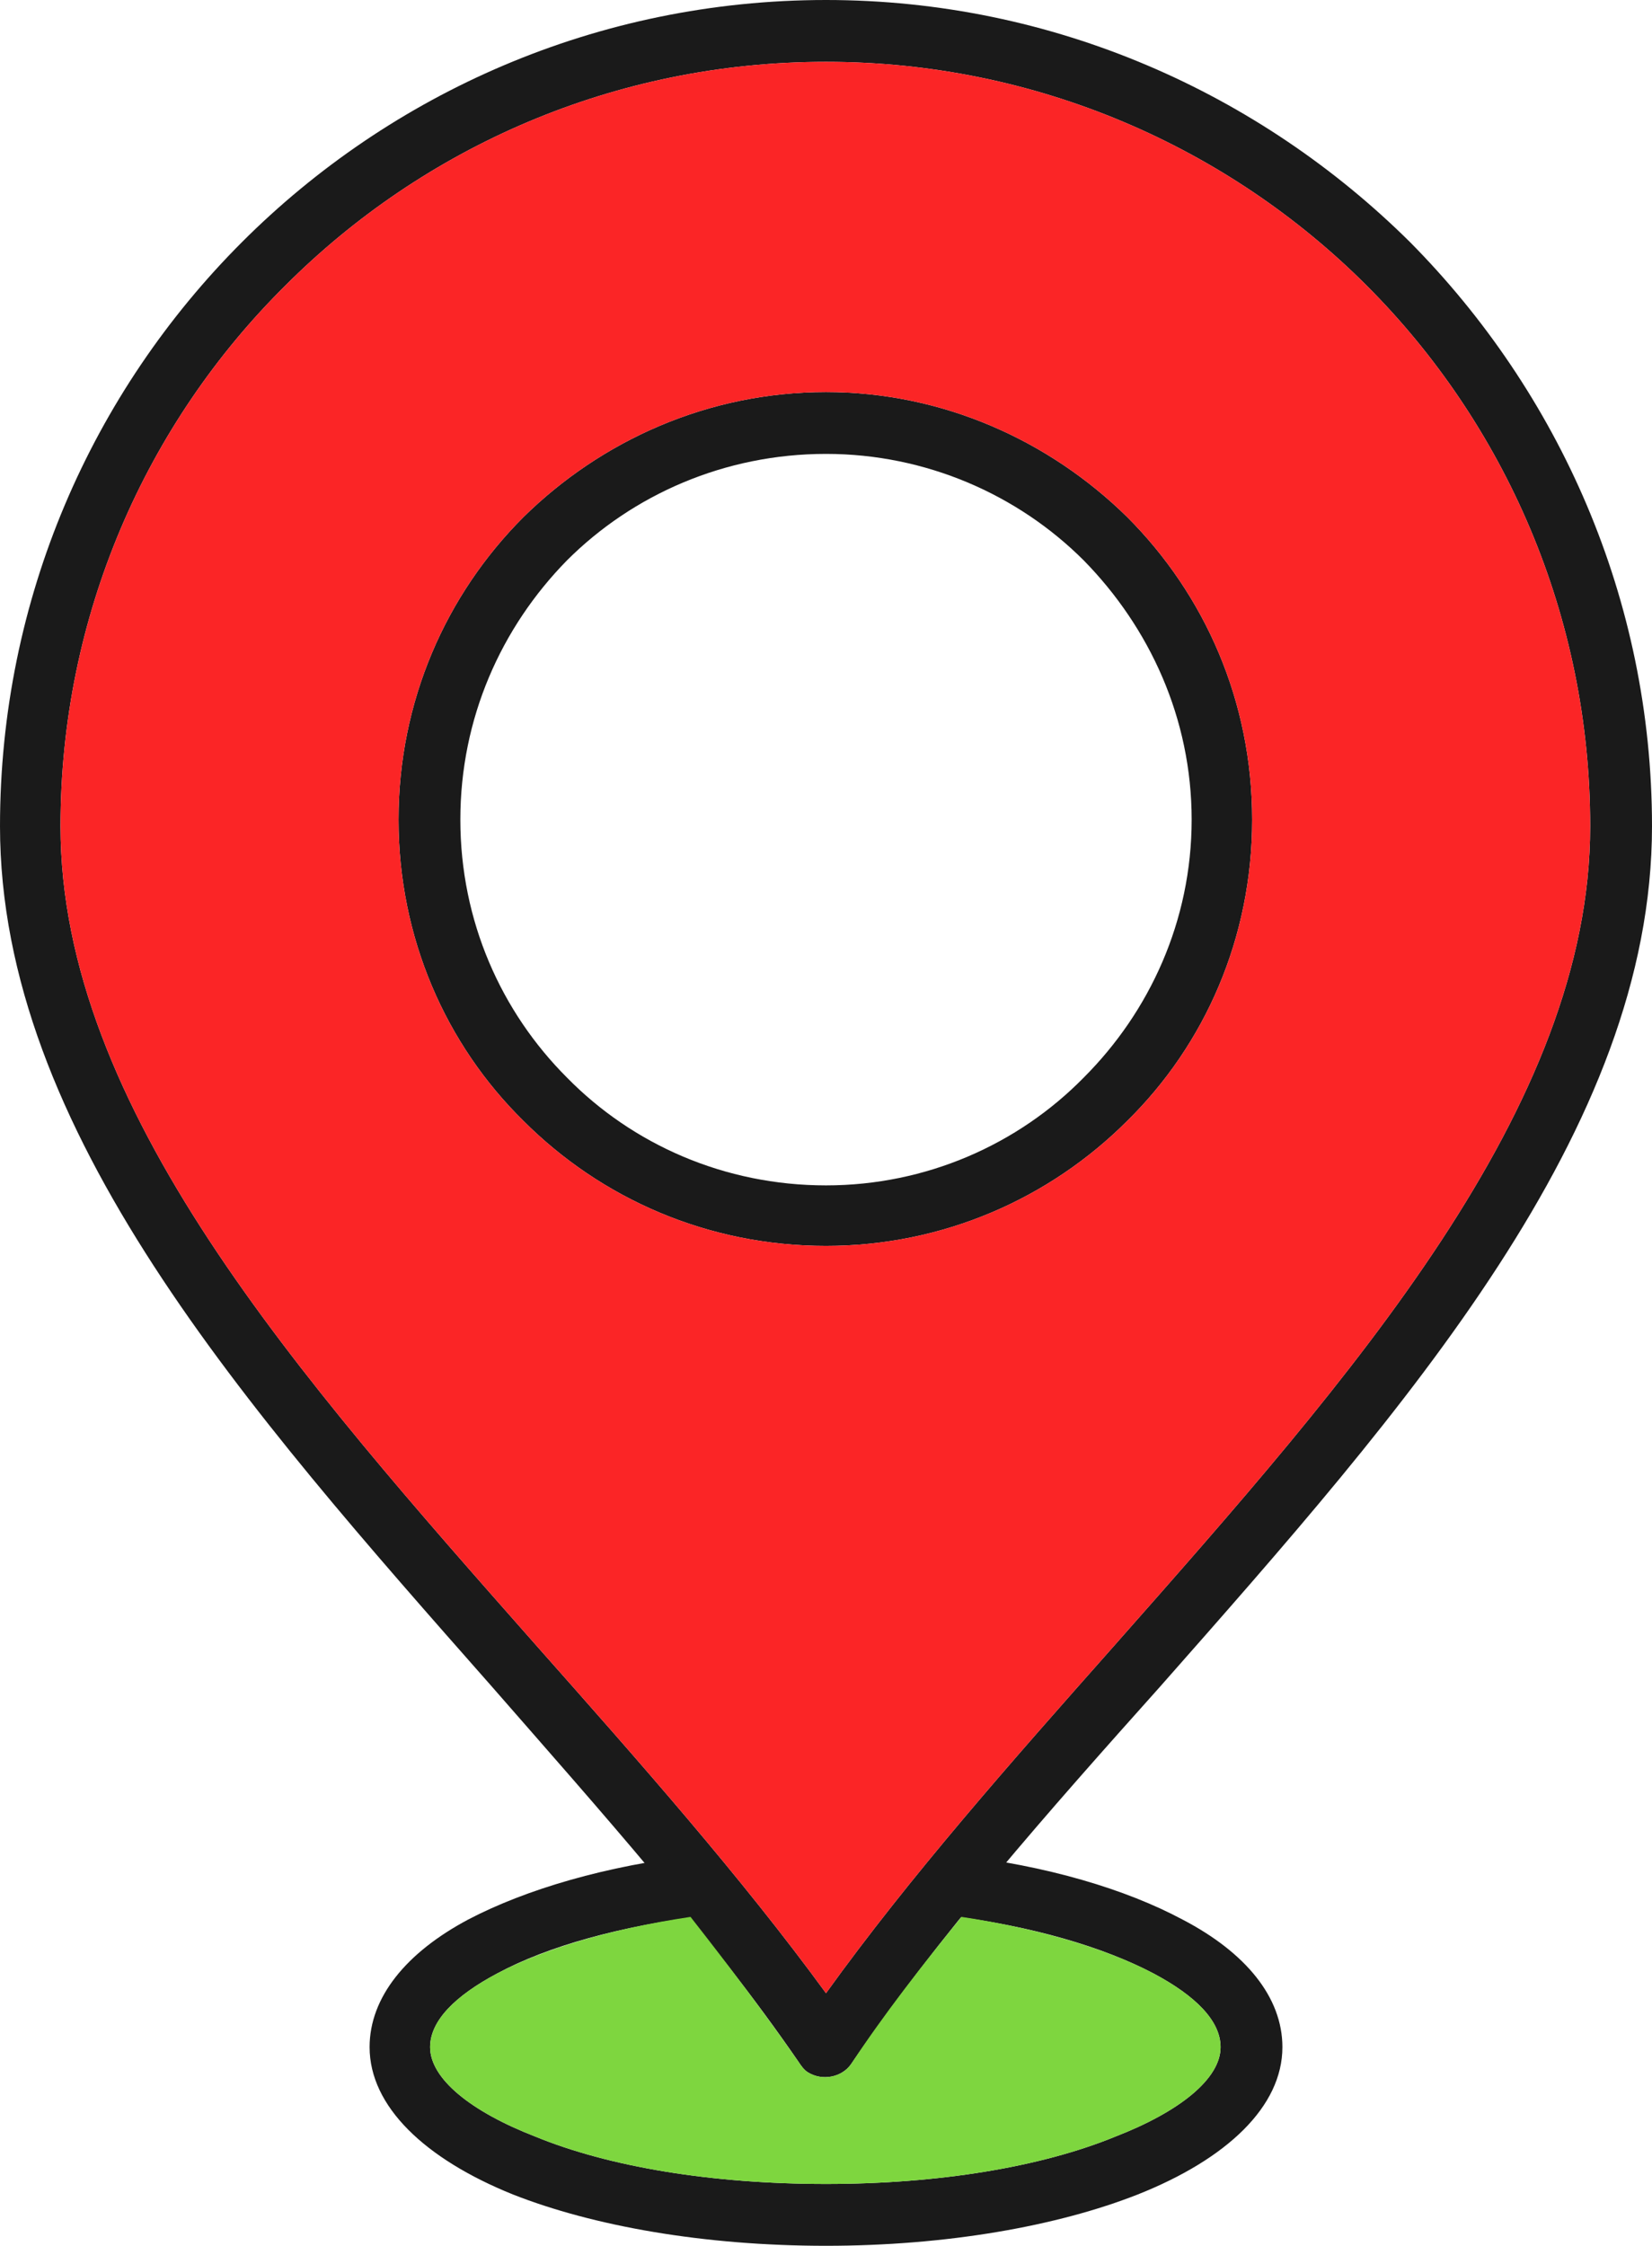 <?xml version="1.0" encoding="UTF-8"?><svg xmlns="http://www.w3.org/2000/svg" xmlns:xlink="http://www.w3.org/1999/xlink" clip-rule="evenodd" fill-rule="evenodd" height="1707.0" image-rendering="optimizeQuality" preserveAspectRatio="xMidYMid meet" shape-rendering="geometricPrecision" text-rendering="geometricPrecision" version="1.0" viewBox="539.0 313.0 1256.0 1707.0" width="1256.0" zoomAndPan="magnify"><g><g id="change1_1"><path d="M1167 313c173,0 330,71 444,184 113,114 184,271 184,444 0,231 -187,442 -374,654 -85,95 -169,190 -235,287l0 0c-7,10 -22,13 -33,6 -3,-2 -5,-5 -7,-8 -66,-96 -150,-190 -233,-285 -187,-212 -374,-423 -374,-654 0,-173 70,-330 184,-444 113,-113 270,-184 444,-184zm411 217c-105,-105 -251,-170 -411,-170 -161,0 -306,65 -411,170 -106,105 -171,251 -171,411 0,214 181,418 362,623 78,88 155,175 220,264 64,-89 141,-176 219,-264 181,-205 362,-409 362,-623 0,-160 -65,-306 -170,-411z" fill="#1a1a1a" fill-rule="nonzero"/></g><g id="change1_2"><path d="M1167 611c89,0 170,37 229,95 59,59 95,140 95,230 0,90 -36,171 -95,229 -59,59 -140,95 -229,95 -90,0 -171,-36 -230,-95 -59,-58 -95,-139 -95,-229 0,-90 36,-171 95,-230 59,-58 140,-95 230,-95zm196 128c-50,-50 -120,-81 -196,-81 -77,0 -147,31 -197,81 -50,51 -81,120 -81,197 0,77 31,146 81,196 50,51 120,82 197,82 76,0 146,-31 196,-82 50,-50 82,-119 82,-196 0,-77 -32,-146 -82,-197z" fill="#1a1a1a" fill-rule="nonzero"/></g><g id="change1_3"><path d="M1265 1723c-12,-2 -24,7 -26,20 -1,13 8,25 21,26 64,8 118,24 156,44 32,17 51,36 51,56 0,24 -31,49 -80,68 -56,23 -134,36 -220,36 -87,0 -165,-13 -221,-36 -49,-19 -80,-44 -80,-68 0,-20 19,-39 51,-56 39,-21 94,-36 158,-44 13,-1 22,-13 20,-26 -1,-13 -13,-22 -25,-20 -70,8 -131,26 -175,49 -47,25 -75,59 -75,97 0,45 42,85 109,112 61,24 145,39 238,39 92,0 176,-15 237,-39 68,-27 110,-67 110,-112 0,-38 -28,-72 -76,-97 -43,-23 -103,-41 -173,-49z" fill="#1a1a1a" fill-rule="nonzero"/></g><g id="change2_1"><path d="M937 706c59,-58 140,-95 230,-95 89,0 170,37 229,95 59,59 95,140 95,230 0,90 -36,171 -95,229 -59,59 -140,95 -229,95 -90,0 -171,-36 -230,-95 -59,-58 -95,-139 -95,-229 0,-90 36,-171 95,-230zm230 1122c64,-89 141,-176 219,-264 181,-205 362,-409 362,-623 0,-160 -65,-306 -170,-411 -105,-105 -251,-170 -411,-170 -161,0 -306,65 -411,170 -106,105 -171,251 -171,411 0,214 181,418 362,623 78,88 155,175 220,264z" fill="#fb2526"/></g><g id="change3_1"><path d="M1146 1880c-25,-36 -53,-73 -82,-110 -60,9 -111,24 -147,43 -32,17 -51,36 -51,56 0,24 31,49 80,68 56,23 134,36 221,36 86,0 164,-13 220,-36 49,-19 80,-44 80,-68 0,-20 -19,-39 -51,-56 -36,-19 -87,-34 -146,-43 -30,37 -59,74 -84,112l0 0c-7,10 -22,13 -33,6 -3,-2 -5,-5 -7,-8z" fill="#7ed63f"/></g></g><path d="M0 0H2333V2333H0z" fill="none"/></svg>